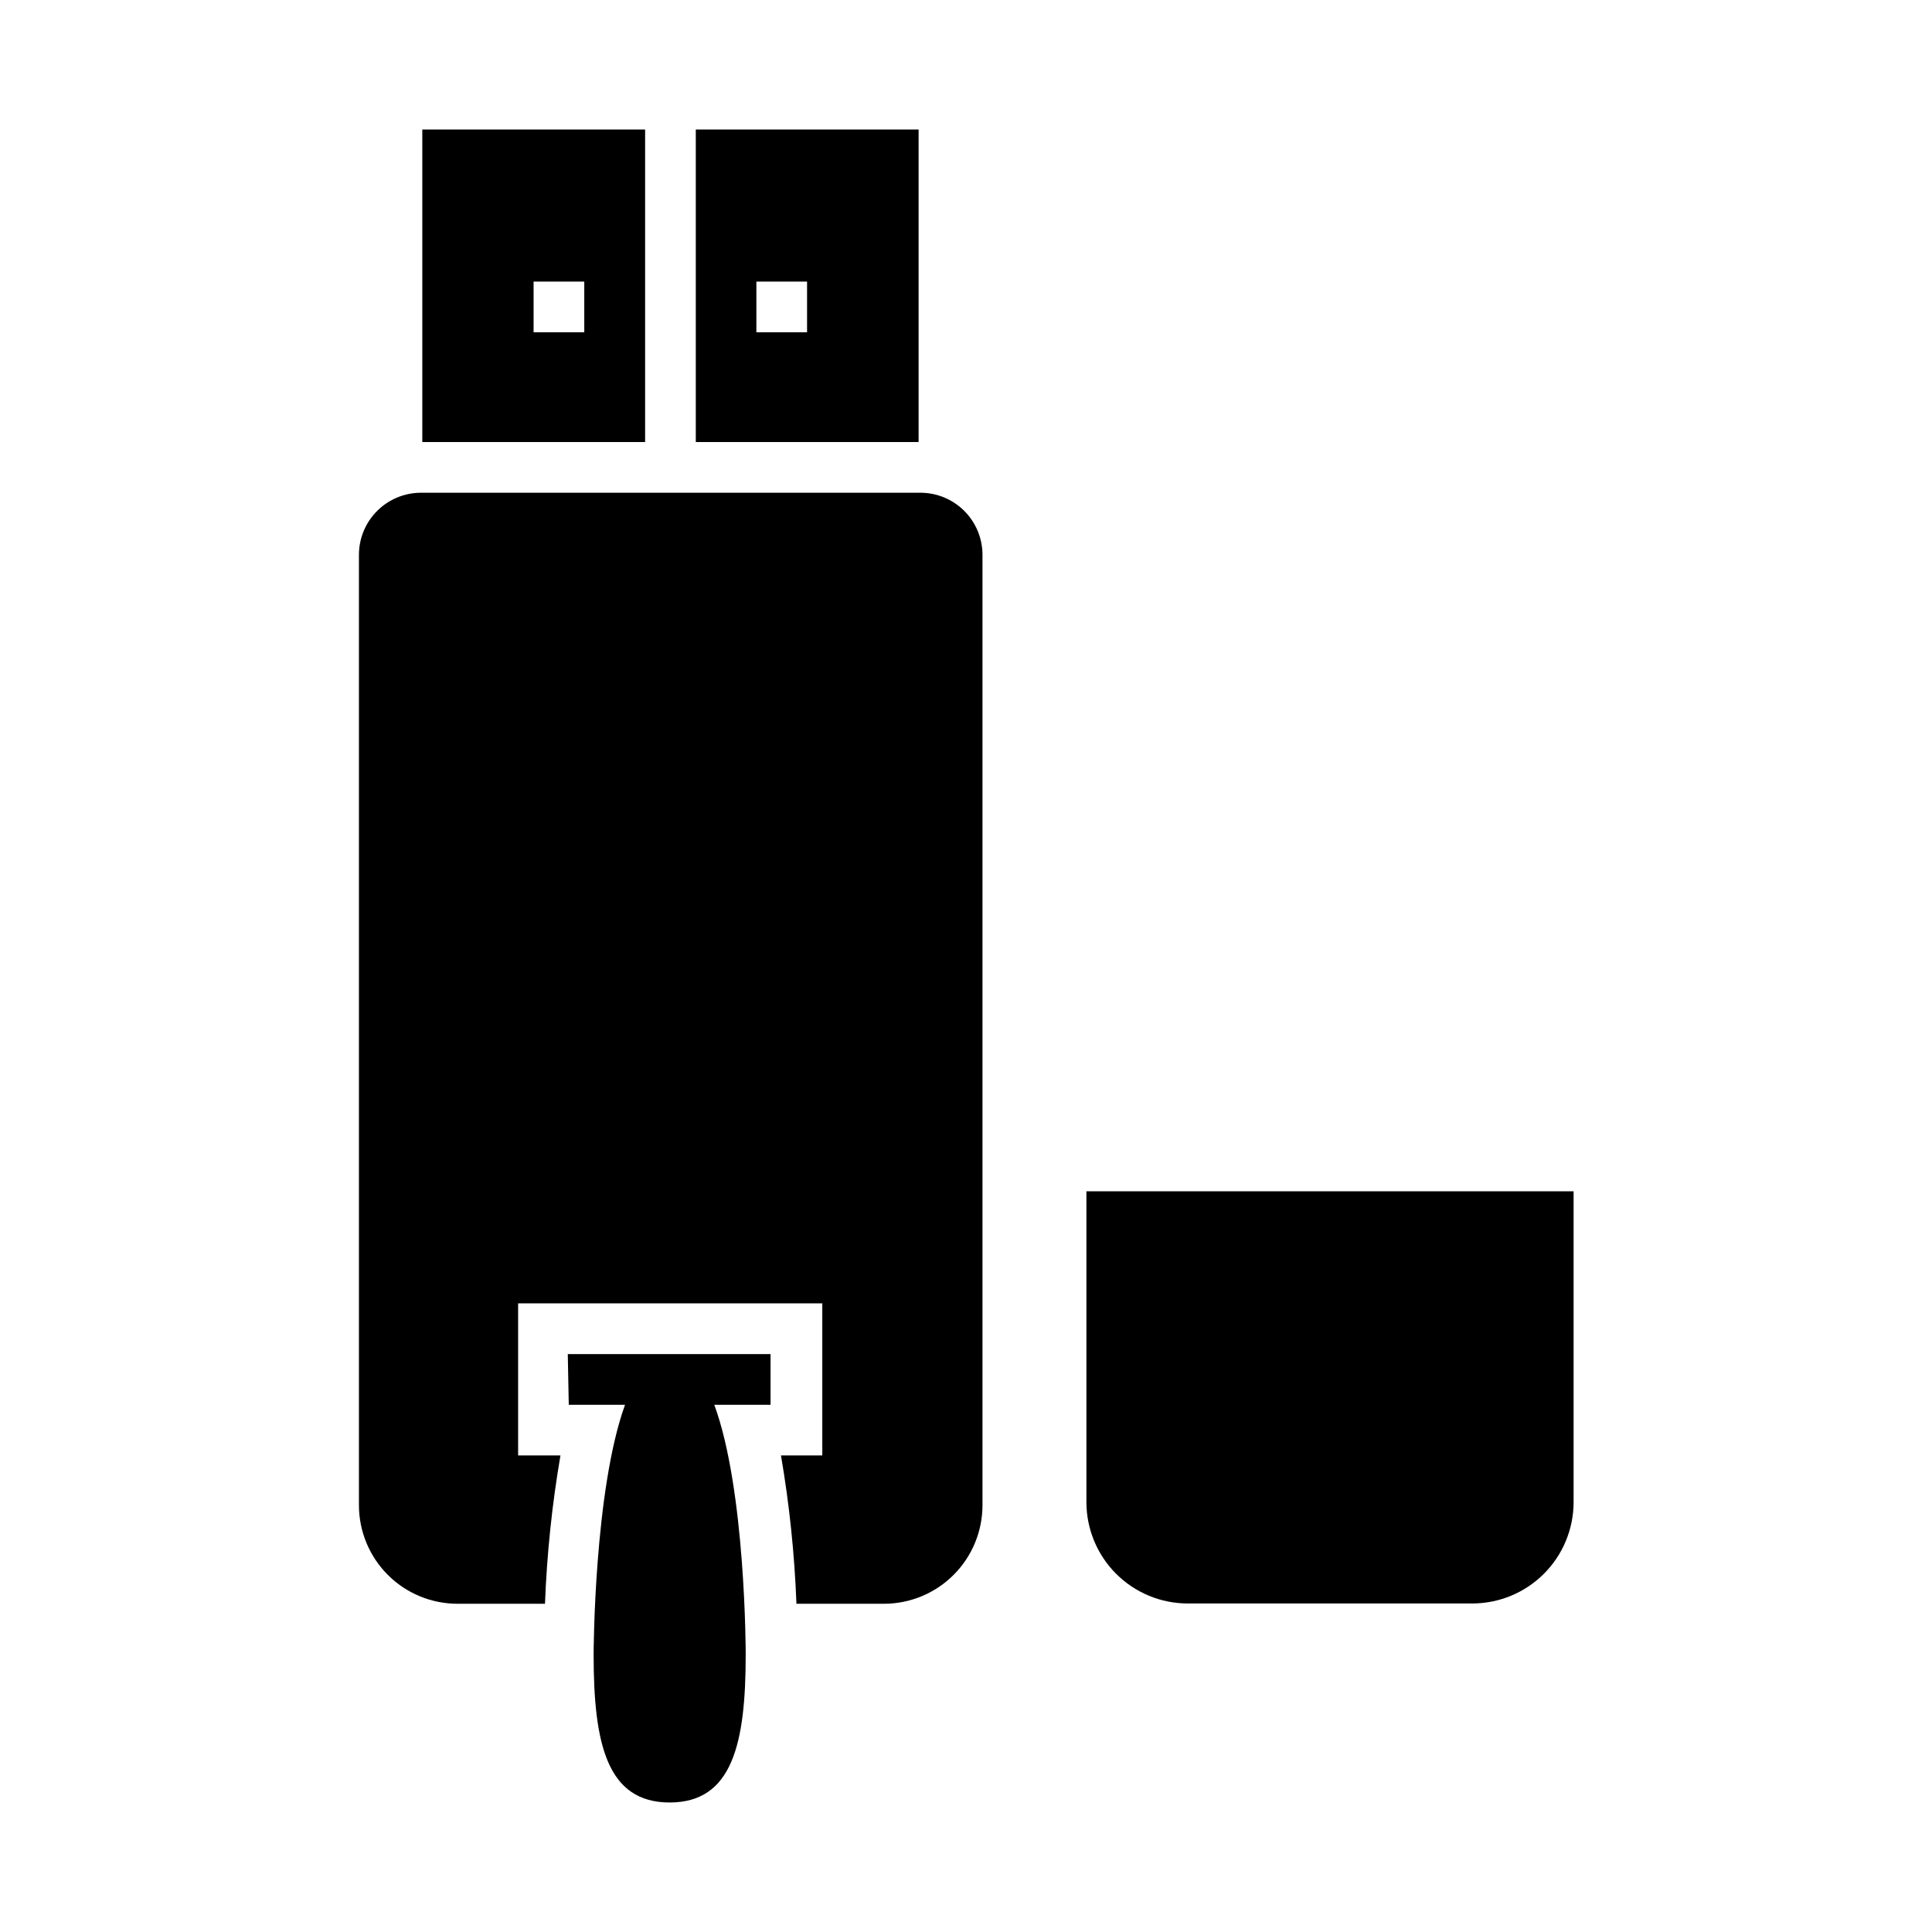 <?xml version="1.0" encoding="UTF-8"?>
<!-- Uploaded to: SVG Repo, www.svgrepo.com, Generator: SVG Repo Mixer Tools -->
<svg fill="#000000" width="800px" height="800px" version="1.1" viewBox="144 144 512 512" xmlns="http://www.w3.org/2000/svg">
 <g>
  <path d="m431.91 459.71v82.359c0 7.125 2.832 13.961 7.871 19 5.039 5.039 11.871 7.867 19 7.867h75.367c7.129 0 13.961-2.828 19-7.867 5.039-5.039 7.871-11.875 7.871-19v-82.359z"/>
  <path d="m294.73 516.28h14.914c-8.195 22.57-8.328 65.629-8.328 66.168 0 23.578 3.492 39.23 20.152 39.23s20.152-15.652 20.152-39.23c0-0.539 0-43.598-8.328-66.168h14.914v-13.434h-53.738z"/>
  <path d="m387.44 178.32h-59.047v82.824h59.047zm-29.559 53.738h-13.434v-13.434h13.434z"/>
  <path d="m314.96 178.32h-59.047v82.824h59.047zm-16.121 53.738h-13.434v-13.434h13.434z"/>
  <path d="m387.91 274.58h-132.33c-4.356 0-8.531 1.727-11.613 4.797-3.086 3.074-4.828 7.242-4.844 11.594v251.91c0 6.93 2.75 13.578 7.652 18.477 4.898 4.902 11.547 7.656 18.477 7.656h23.176c0.5-13.176 1.867-26.305 4.098-39.301h-11.219v-40.305h80.609v40.305h-10.949c2.231 12.996 3.598 26.125 4.098 39.301h23.176c6.93 0 13.578-2.754 18.477-7.656 4.902-4.898 7.652-11.547 7.652-18.477v-251.91c-0.016-4.352-1.758-8.52-4.844-11.594-3.082-3.07-7.258-4.797-11.613-4.797z"/>
 </g>
</svg>